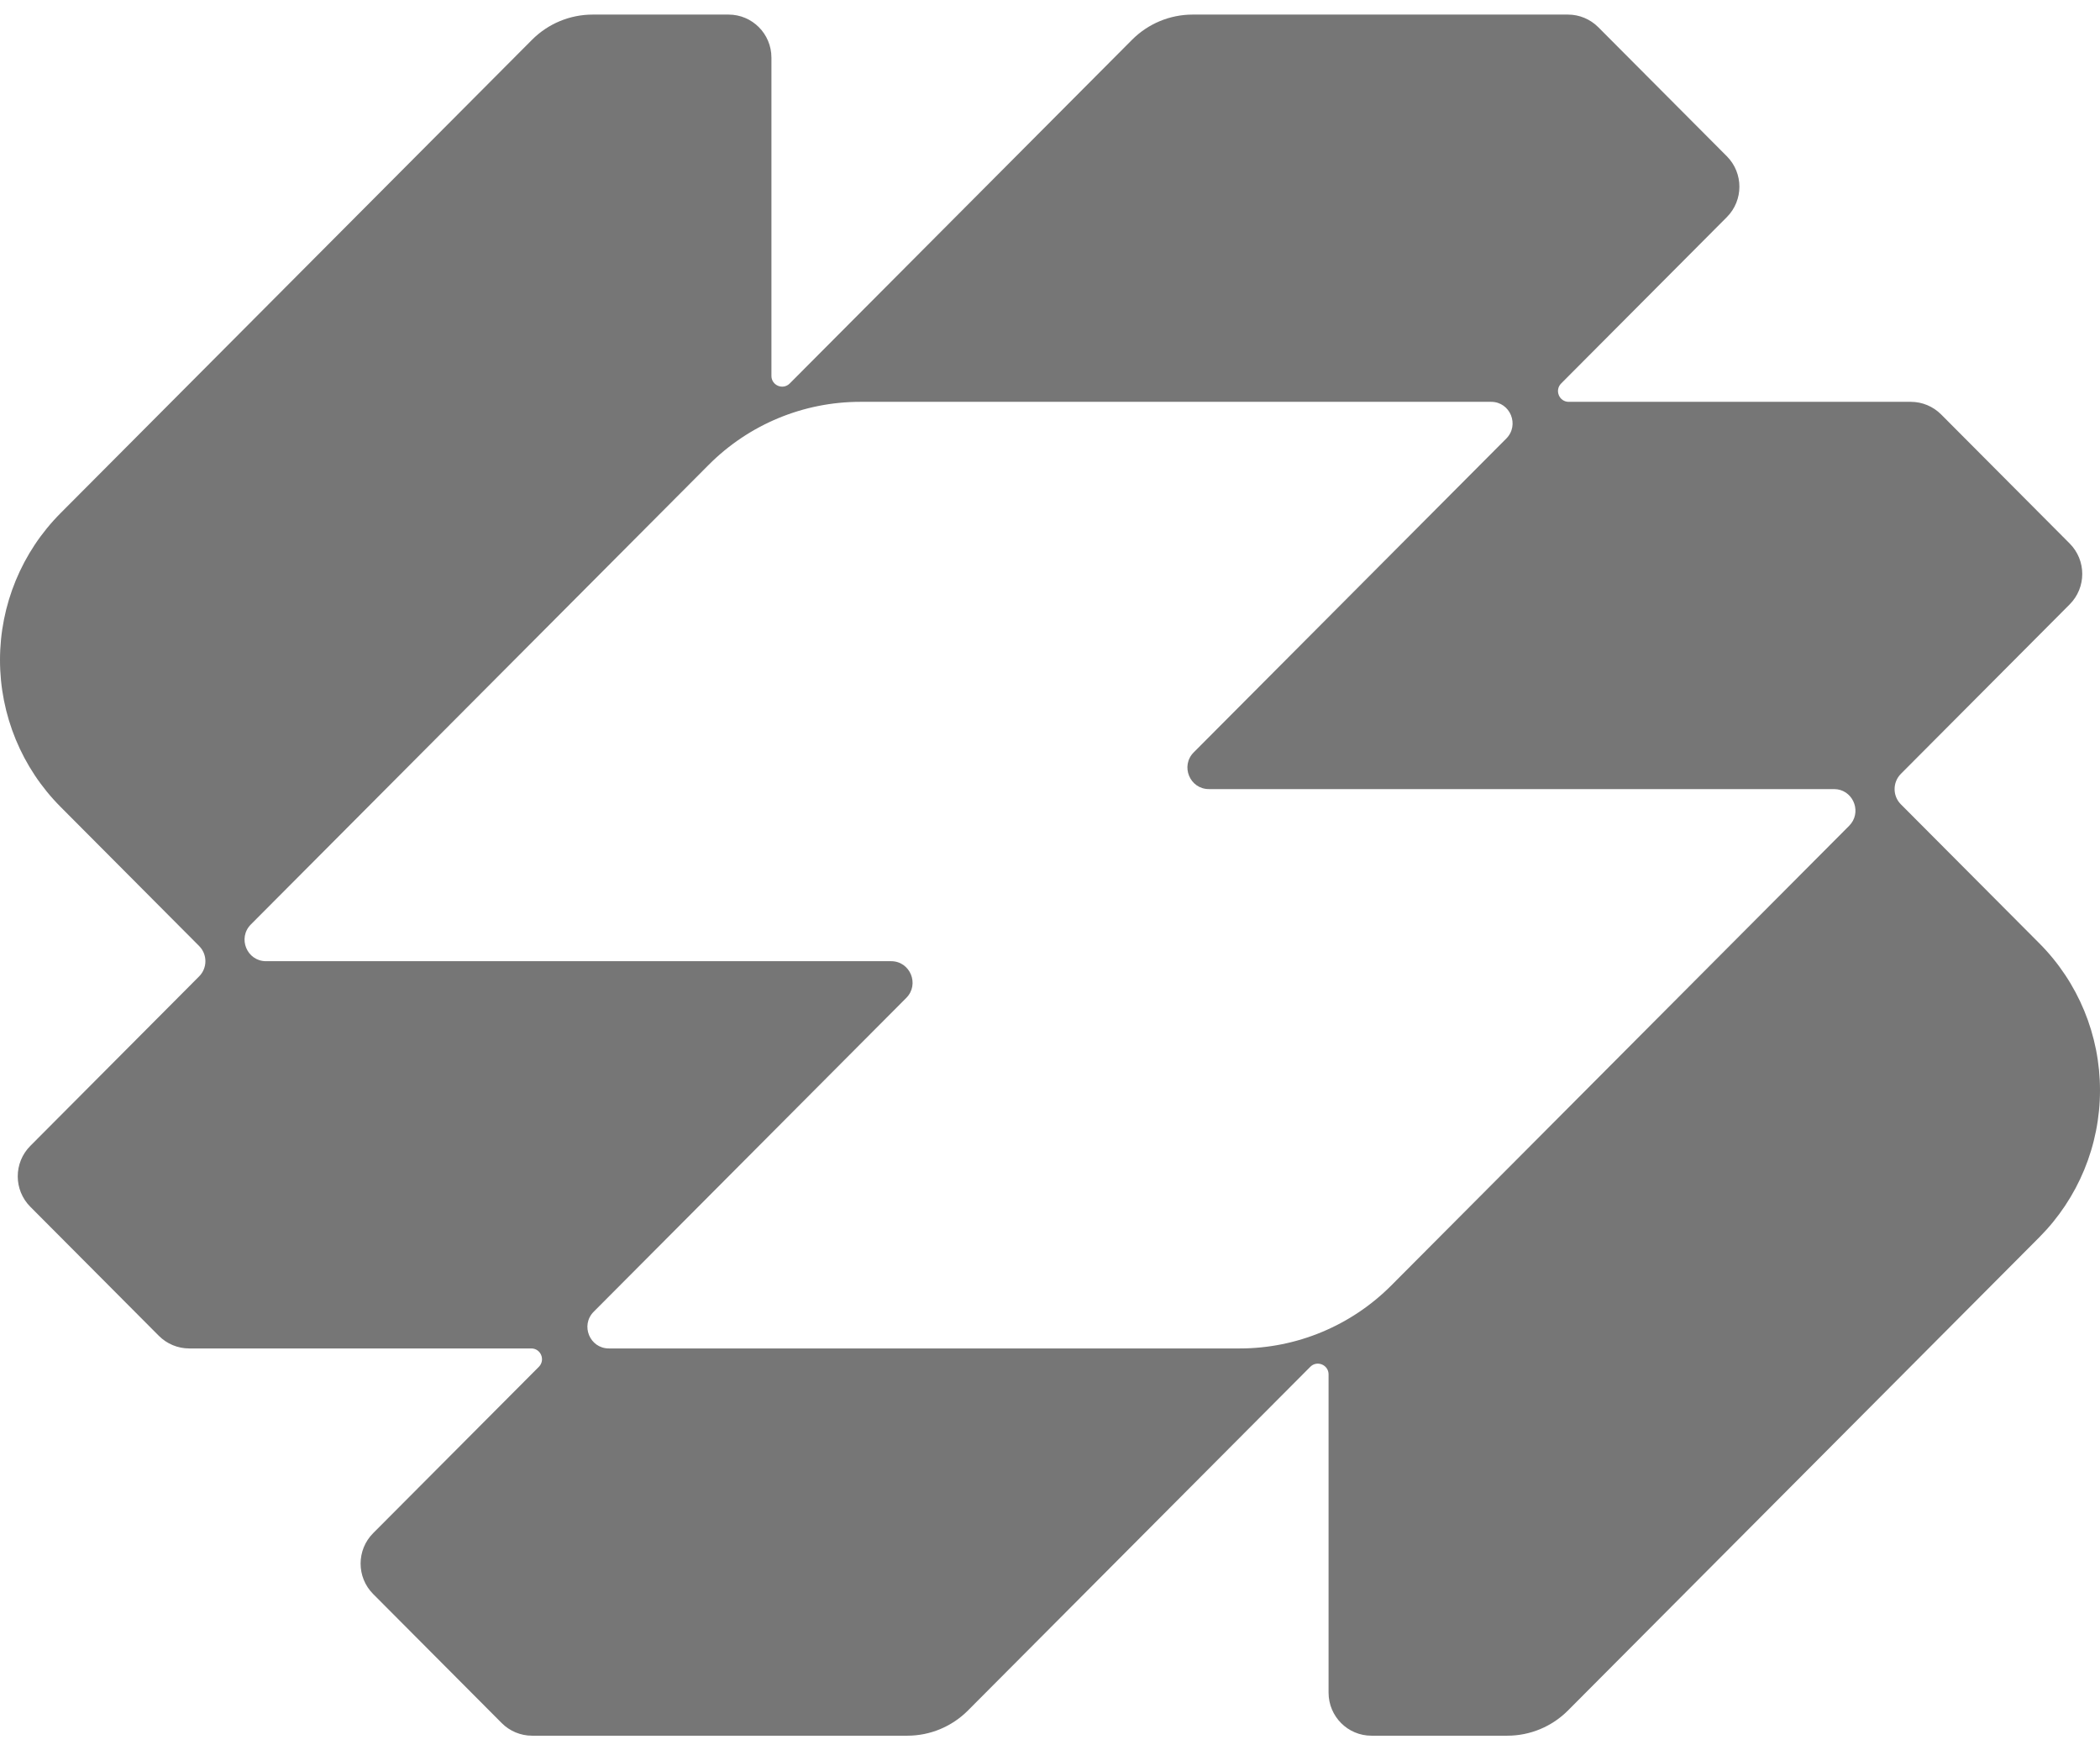 <svg width="72" height="60" viewBox="0 0 72 60" fill="none" xmlns="http://www.w3.org/2000/svg">
<g clip-path="url(#clip0_408_4557)">
<path fill-rule="evenodd" clip-rule="evenodd" d="M24.98 0.5C25.791 0.5 26.449 1.16 26.449 1.975V12.885C26.449 13.213 26.845 13.378 27.076 13.146L38.813 1.364C39.364 0.811 40.111 0.5 40.89 0.5H53.759C54.149 0.5 54.522 0.656 54.798 0.932L59.206 5.357C59.78 5.933 59.78 6.867 59.206 7.443L53.525 13.146C53.294 13.378 53.458 13.775 53.785 13.775H65.514C65.904 13.775 66.278 13.931 66.553 14.207L70.961 18.632C71.535 19.208 71.535 20.142 70.961 20.718L65.172 26.529C64.886 26.817 64.886 27.284 65.172 27.571L69.922 32.339C71.253 33.675 72 35.486 72 37.375C72 39.264 71.252 41.075 69.922 42.411L53.759 58.636C53.208 59.189 52.46 59.5 51.681 59.5H47.02C46.209 59.5 45.551 58.84 45.551 58.025V47.115C45.551 46.787 45.155 46.622 44.924 46.855L33.187 58.636C32.636 59.189 31.889 59.5 31.11 59.5H18.241C17.851 59.5 17.478 59.344 17.202 59.068L12.794 54.643C12.22 54.067 12.22 53.133 12.794 52.557L18.475 46.855C18.706 46.622 18.543 46.225 18.215 46.225H6.486C6.096 46.225 5.723 46.069 5.447 45.793L1.039 41.368C0.465 40.792 0.465 39.858 1.039 39.282L6.827 33.471C7.114 33.184 7.114 32.717 6.827 32.429L2.078 27.661C0.747 26.325 0 24.514 0 22.625C0 20.736 0.747 18.925 2.078 17.589L18.241 1.364C18.792 0.811 19.54 0.5 20.319 0.5H24.98ZM29.492 13.775C27.544 13.775 25.674 14.553 24.297 15.936L8.601 31.691C8.138 32.156 8.466 32.95 9.121 32.95H30.553C31.207 32.95 31.535 33.744 31.072 34.209L20.356 44.966C19.893 45.431 20.221 46.225 20.876 46.225H42.508C44.456 46.225 46.326 45.447 47.703 44.064L63.399 28.309C63.833 27.873 63.572 27.148 62.998 27.059L62.88 27.05H41.447C40.793 27.05 40.465 26.256 40.928 25.791L51.644 15.034C52.106 14.569 51.779 13.775 51.124 13.775H29.492Z" fill="#767676"/>
</g>
<defs>
<clipPath id="clip0_408_4557">
<rect width="72" height="59" fill="white" transform="translate(0 0.5)"/>
</clipPath>
</defs>
</svg>
